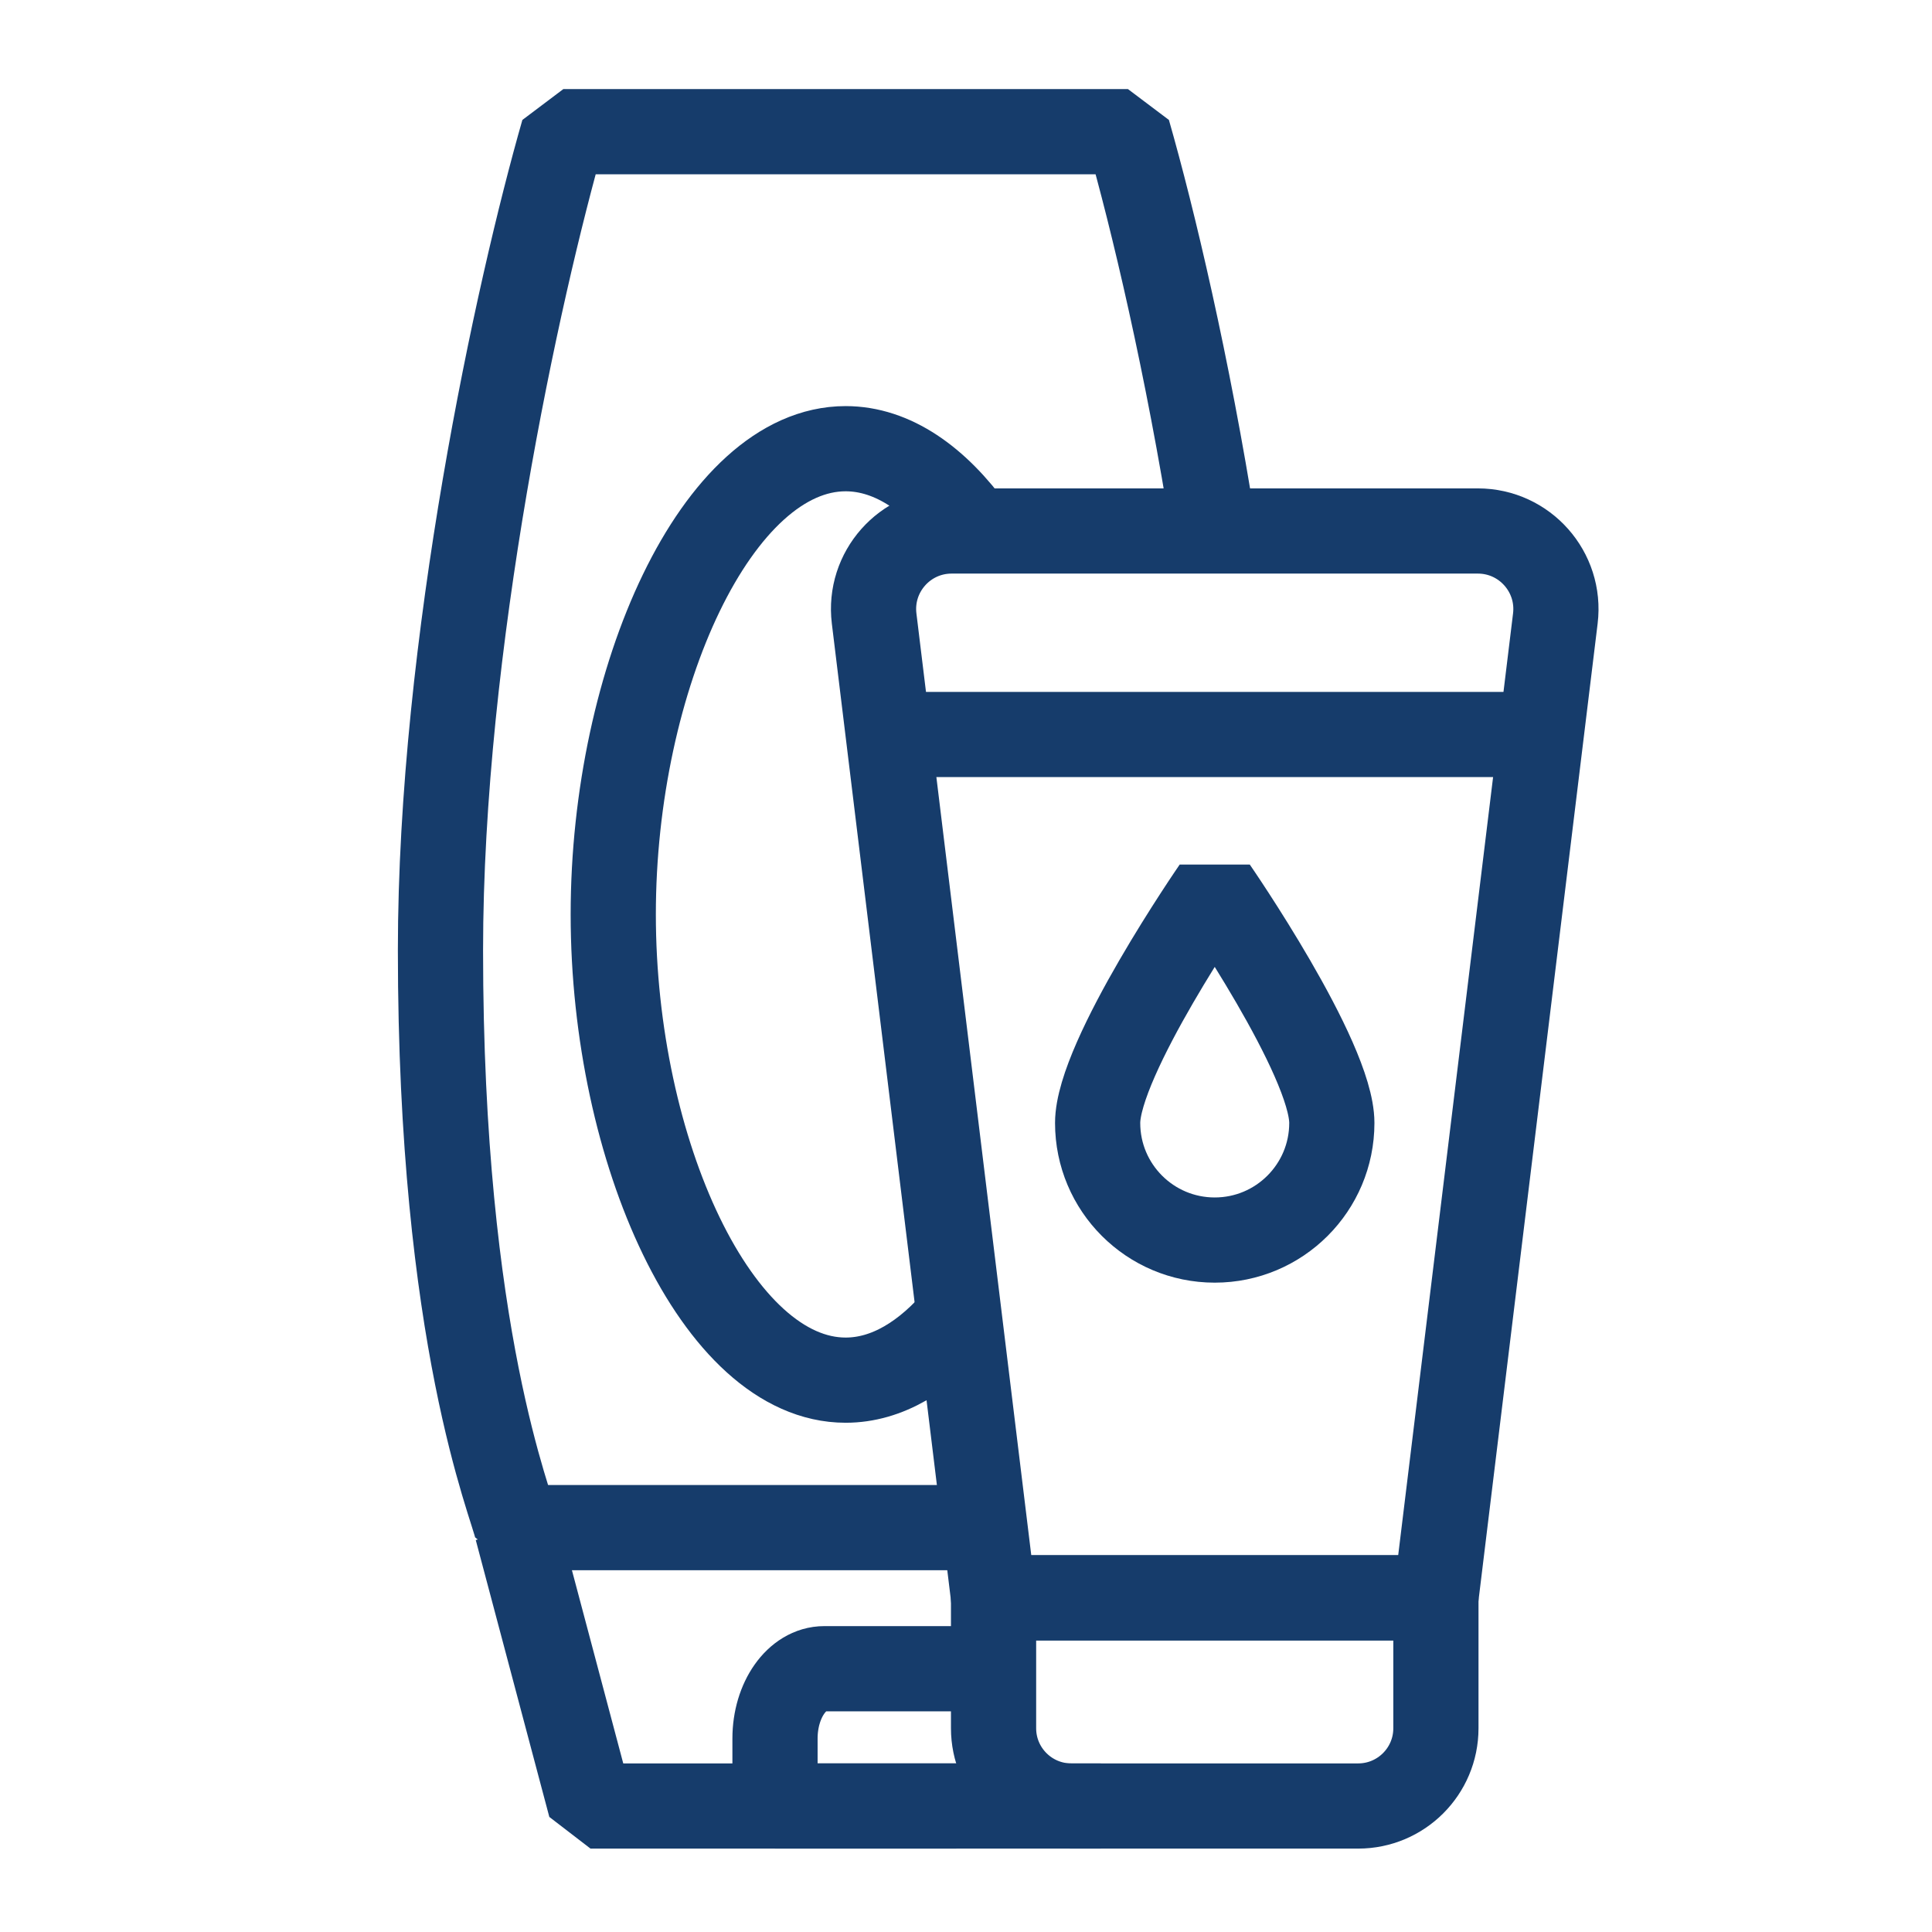 <?xml version="1.0" encoding="iso-8859-1"?>
<!-- Generator: Adobe Illustrator 29.1.0, SVG Export Plug-In . SVG Version: 9.03 Build 55587)  -->
<svg version="1.1" id="Calque_1" xmlns="http://www.w3.org/2000/svg" xmlns:xlink="http://www.w3.org/1999/xlink" x="0px" y="0px"
	 viewBox="0 0 680.315 680.315" style="enable-background:new 0 0 680.315 680.315;" xml:space="preserve">
<g>
	<g id="g1115" transform="translate(324.289,271.991)">
		
			<path id="path1117_00000147922037916927829890000000172121388405677731_" style="fill:none;stroke:#163C6B;stroke-width:30;stroke-linejoin:bevel;" d="
			M13.527,191.53c-11.836,14.114-25.495,22.473-40.039,22.473c-45.194,0-81.831-80.71-81.831-163.997
			c0-83.286,36.638-163.996,81.831-163.996c16.639,0,32.117,10.939,45.035,28.918"/>
	</g>
	<g id="g1119" transform="translate(375.061,261.462)">
		
			<path id="path1121_00000008845415695673801220000016351681057388457395_" style="fill:none;stroke:#163C6B;stroke-width:30;stroke-linejoin:bevel;" d="
			M52.366-74.557c-9.2-58.139-21.413-109.776-30.238-140.534h-198.826c-16.035,55.892-43.26,180.735-43.26,288.243
			c0,136.909,25.206,195.141,26.922,203.833l0.001,0l25.904,97.501H12.563"/>
	</g>
	
		<path id="path1123_00000158723769530747156340000011118898734776540835_" style="fill:none;stroke:#163C6B;stroke-width:30;stroke-linejoin:bevel;" d="
		M336.748,635.946h-63.847v-23.748c0-13.582,7.762-24.592,17.338-24.592h46.51"/>
	<g>
		<path id="XMLID_305_" style="fill:none;stroke:#163C6B;stroke-width:30;stroke-linejoin:bevel;" d="M505.627,562.646H349.862
			l-42.055-344.853c-1.998-16.379,10.785-30.816,27.286-30.816h185.304c16.501,0,29.283,14.436,27.286,30.816L505.627,562.646z"/>
		<path id="XMLID_304_" style="fill:none;stroke:#163C6B;stroke-width:30;stroke-linejoin:bevel;" d="M478.251,635.948H377.238
			c-15.12,0-27.376-12.256-27.376-27.376v-45.925h155.765v45.925C505.627,623.691,493.37,635.948,478.251,635.948z"/>
		
			<line id="XMLID_293_" style="fill:none;stroke:#163C6B;stroke-width:30;stroke-linejoin:bevel;" x1="542.705" y1="258.637" x2="312.943" y2="258.637"/>
		<path id="XMLID_290_" style="fill:none;stroke:#163C6B;stroke-width:30;stroke-linejoin:bevel;" d="M386.512,395.429
			c0-22.772,41.232-82.464,41.232-82.464s41.232,59.692,41.232,82.464c0,22.772-18.46,41.232-41.232,41.232
			S386.512,418.2,386.512,395.429z"/>
	</g>
	
		<line style="fill:none;stroke:#163C6B;stroke-width:30;stroke-linejoin:bevel;" x1="182.026" y1="537.922" x2="346.95" y2="537.922"/>
</g>
</svg>
